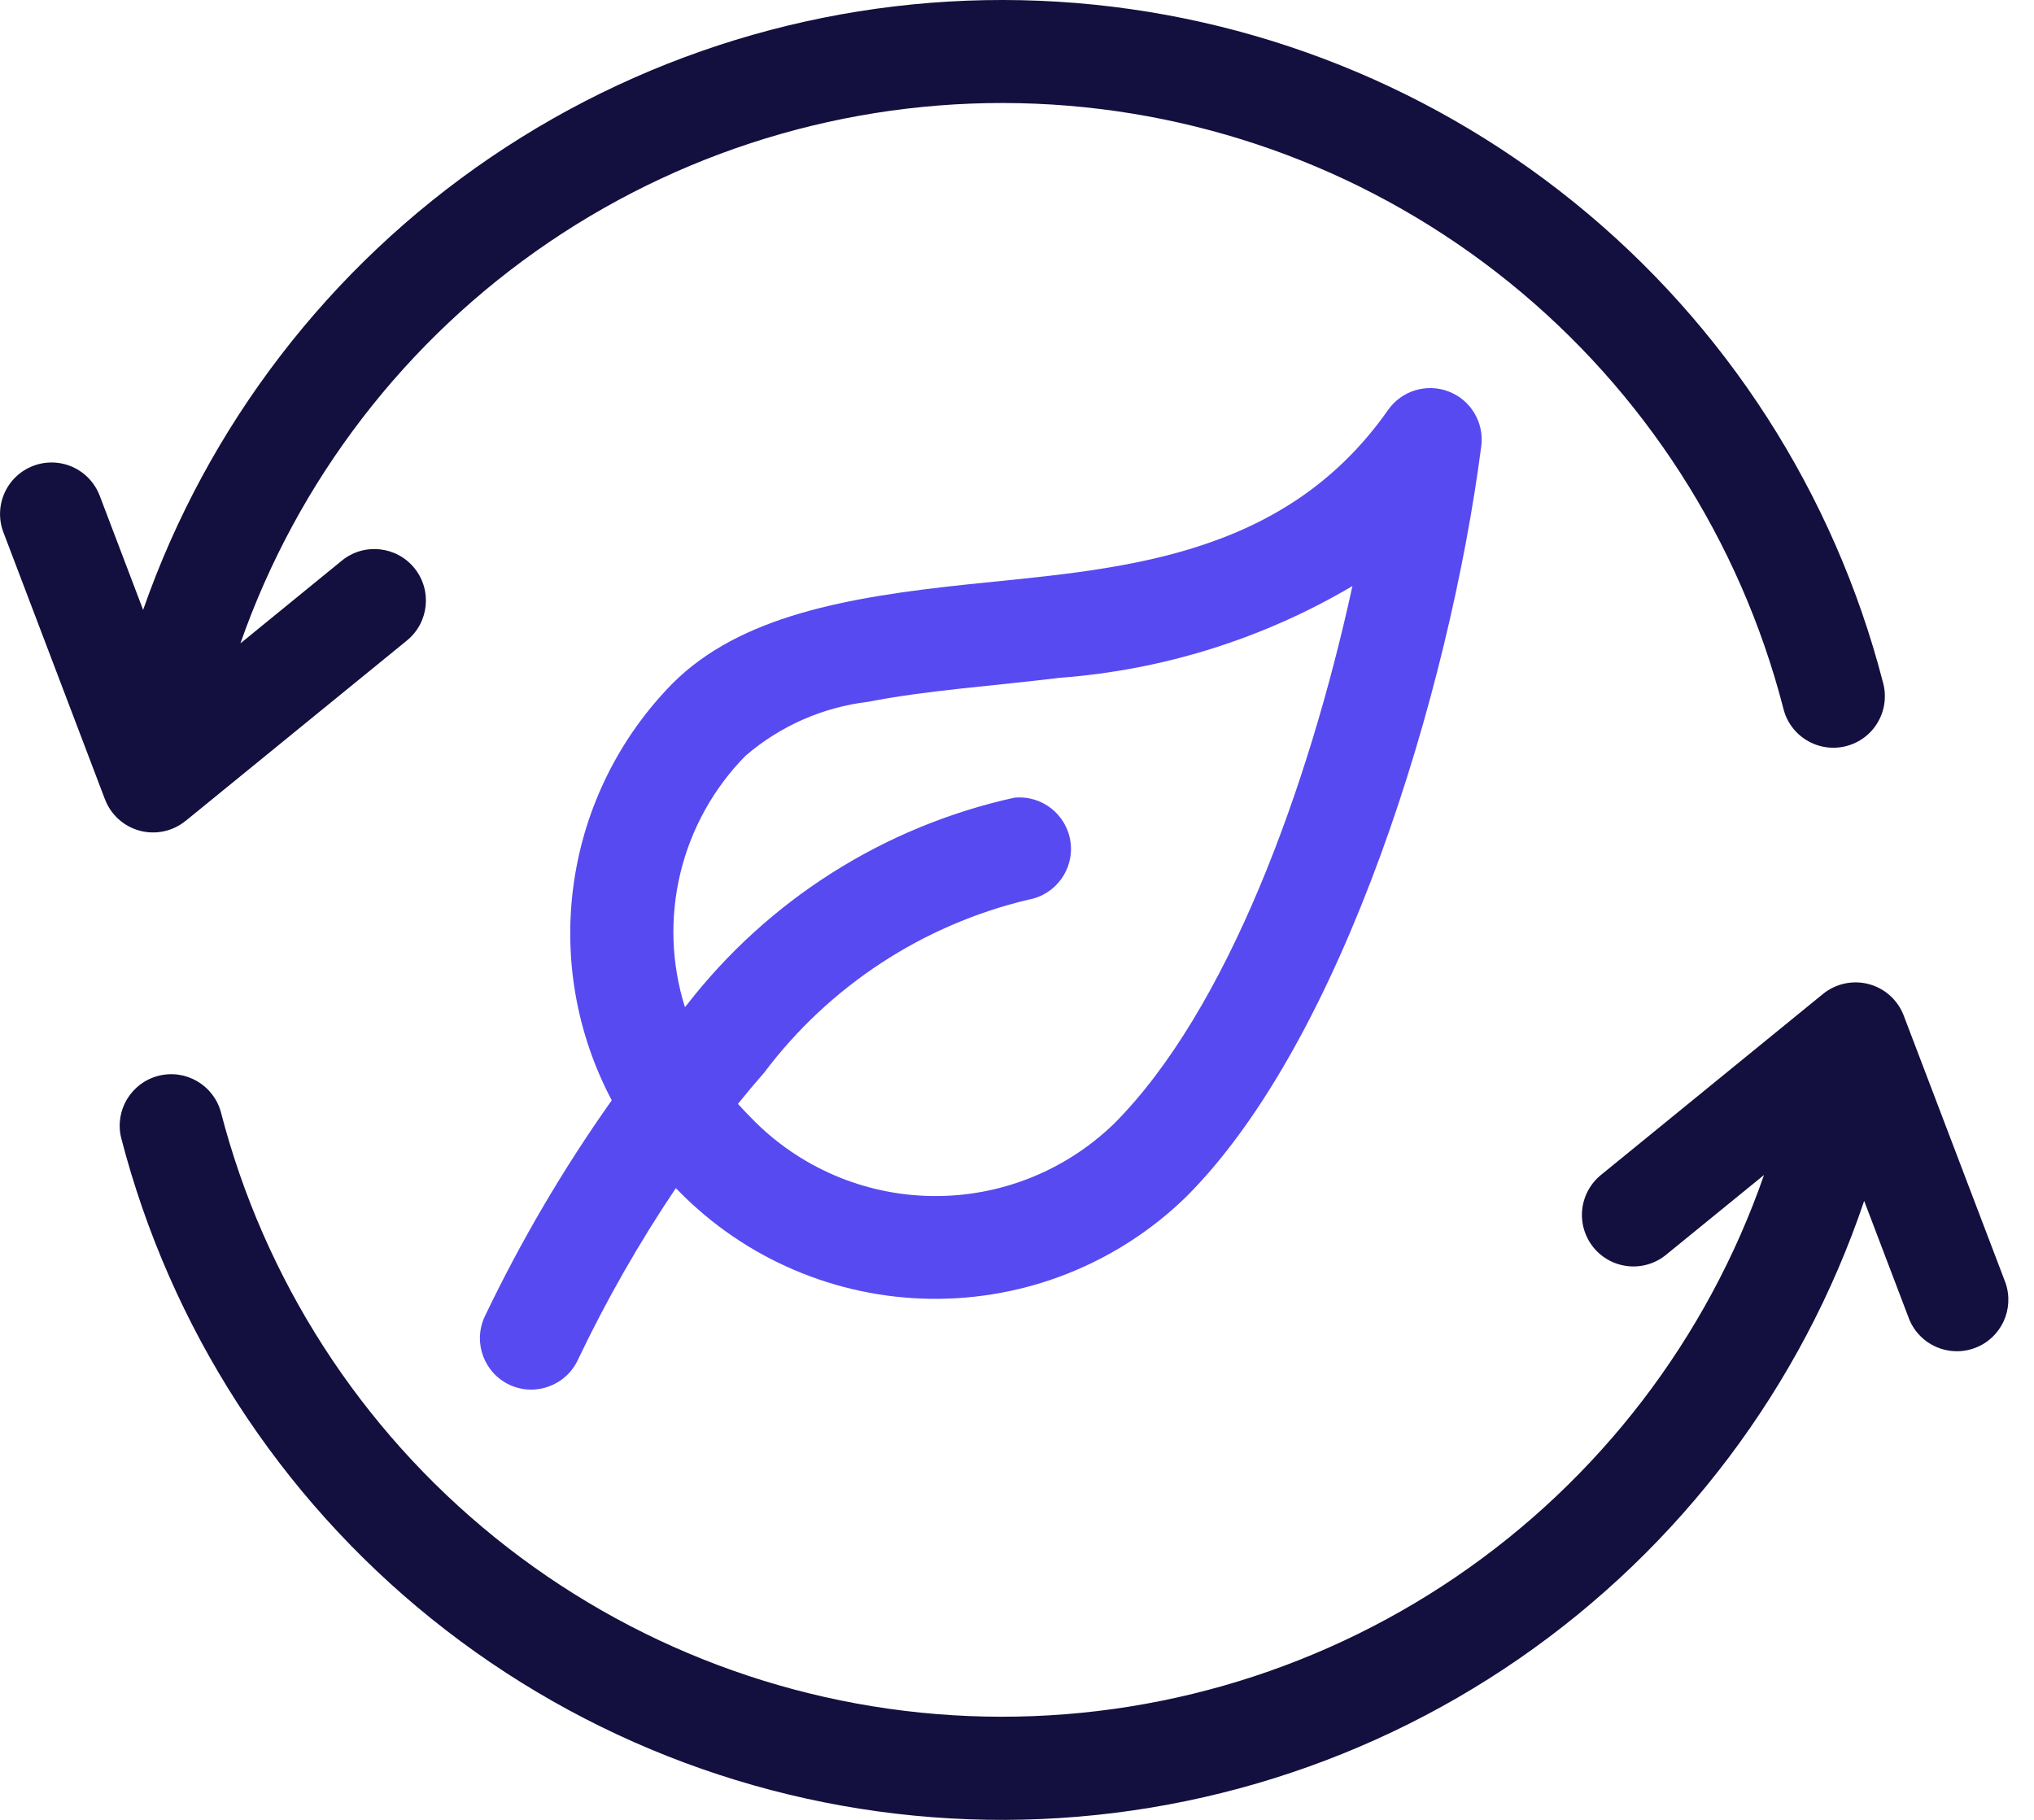 <svg width="76" height="68" viewBox="0 0 76 68" fill="none" xmlns="http://www.w3.org/2000/svg">
    <path fill-rule="evenodd" clip-rule="evenodd" d="M19.053 51.751C20.019 52.189 21.158 51.763 21.599 50.797C22.658 48.577 23.879 46.438 25.252 44.396L25.351 44.495C27.84 47.038 31.236 48.489 34.795 48.531C38.352 48.571 41.781 47.198 44.328 44.712C50.179 38.861 54.149 25.907 55.349 16.658C55.456 15.782 54.953 14.945 54.13 14.629C53.306 14.312 52.372 14.596 51.865 15.318C47.898 20.981 41.586 21.263 36.123 21.839C31.65 22.313 27.659 23.013 25.134 25.532C23.147 27.55 21.855 30.149 21.447 32.95C21.037 35.752 21.532 38.612 22.858 41.113C21.045 43.674 19.453 46.384 18.101 49.216C17.669 50.179 18.094 51.31 19.053 51.751L19.053 51.751ZM27.855 28.242C29.145 27.128 30.739 26.426 32.433 26.224C34.617 25.795 37.086 25.634 39.599 25.326C43.459 25.038 47.2 23.866 50.533 21.898C48.898 29.402 45.856 37.759 41.613 42H41.612C39.788 43.763 37.339 44.731 34.801 44.69C32.264 44.649 29.846 43.604 28.08 41.782C27.903 41.605 27.734 41.423 27.573 41.246C27.889 40.855 28.216 40.464 28.551 40.081H28.552C30.99 36.839 34.484 34.552 38.431 33.615C39.45 33.433 40.142 32.478 39.998 31.453C39.853 30.428 38.925 29.701 37.895 29.807C33.038 30.879 28.709 33.619 25.662 37.55L25.592 37.631C25.082 36.007 25.024 34.276 25.422 32.623C25.821 30.969 26.662 29.454 27.855 28.241L27.855 28.242Z" fill="#574AF1"/>
    <path fill-rule="evenodd" clip-rule="evenodd" d="M71.131 37.944C70.91 37.367 70.425 36.931 69.829 36.772C69.232 36.613 68.595 36.75 68.116 37.139L59.844 43.883C59.439 44.202 59.177 44.671 59.12 45.184C59.063 45.697 59.215 46.212 59.541 46.612C59.867 47.013 60.341 47.265 60.855 47.313C61.369 47.361 61.881 47.2 62.276 46.866L65.912 43.904C63.786 50.017 59.749 55.283 54.399 58.923C49.048 62.564 42.668 64.386 36.202 64.121C29.735 63.855 23.526 61.517 18.493 57.449C13.459 53.383 9.867 47.804 8.249 41.538C7.964 40.532 6.928 39.938 5.916 40.199C4.904 40.46 4.285 41.482 4.523 42.5C6.354 49.594 10.427 55.906 16.135 60.496C21.844 65.087 28.884 67.712 36.203 67.978C43.525 68.244 50.736 66.139 56.764 61.976C62.79 57.812 67.312 51.812 69.654 44.872L71.335 49.288V49.289C71.728 50.258 72.823 50.736 73.802 50.364C74.779 49.993 75.281 48.908 74.931 47.922L71.131 37.944Z" fill="#130F3E"/>
    <path fill-rule="evenodd" clip-rule="evenodd" d="M6.933 30.675L15.204 23.933C16.029 23.262 16.153 22.049 15.482 21.225C14.81 20.401 13.598 20.276 12.773 20.948L8.983 24.04C11.119 17.937 15.161 12.681 20.512 9.05C25.863 5.42 32.239 3.605 38.701 3.875C45.161 4.146 51.364 6.487 56.394 10.552C61.423 14.617 65.011 20.192 66.63 26.453C66.747 26.958 67.064 27.393 67.507 27.661C67.95 27.93 68.483 28.008 68.984 27.878C69.487 27.749 69.915 27.423 70.172 26.973C70.43 26.524 70.496 25.99 70.355 25.491C68.53 18.428 64.483 12.141 58.811 7.556C53.138 2.971 46.141 0.332 38.853 0.029C31.565 -0.273 24.374 1.776 18.341 5.874C12.307 9.972 7.752 15.903 5.348 22.789L3.727 18.525H3.726C3.545 18.047 3.182 17.66 2.716 17.45C2.25 17.241 1.719 17.225 1.241 17.407C0.763 17.589 0.378 17.953 0.169 18.42C-0.039 18.887 -0.054 19.418 0.129 19.894L3.921 29.865L3.922 29.865C4.141 30.443 4.626 30.881 5.223 31.04C5.821 31.199 6.459 31.062 6.937 30.669L6.933 30.675Z" fill="#130F3E"/>
</svg>
